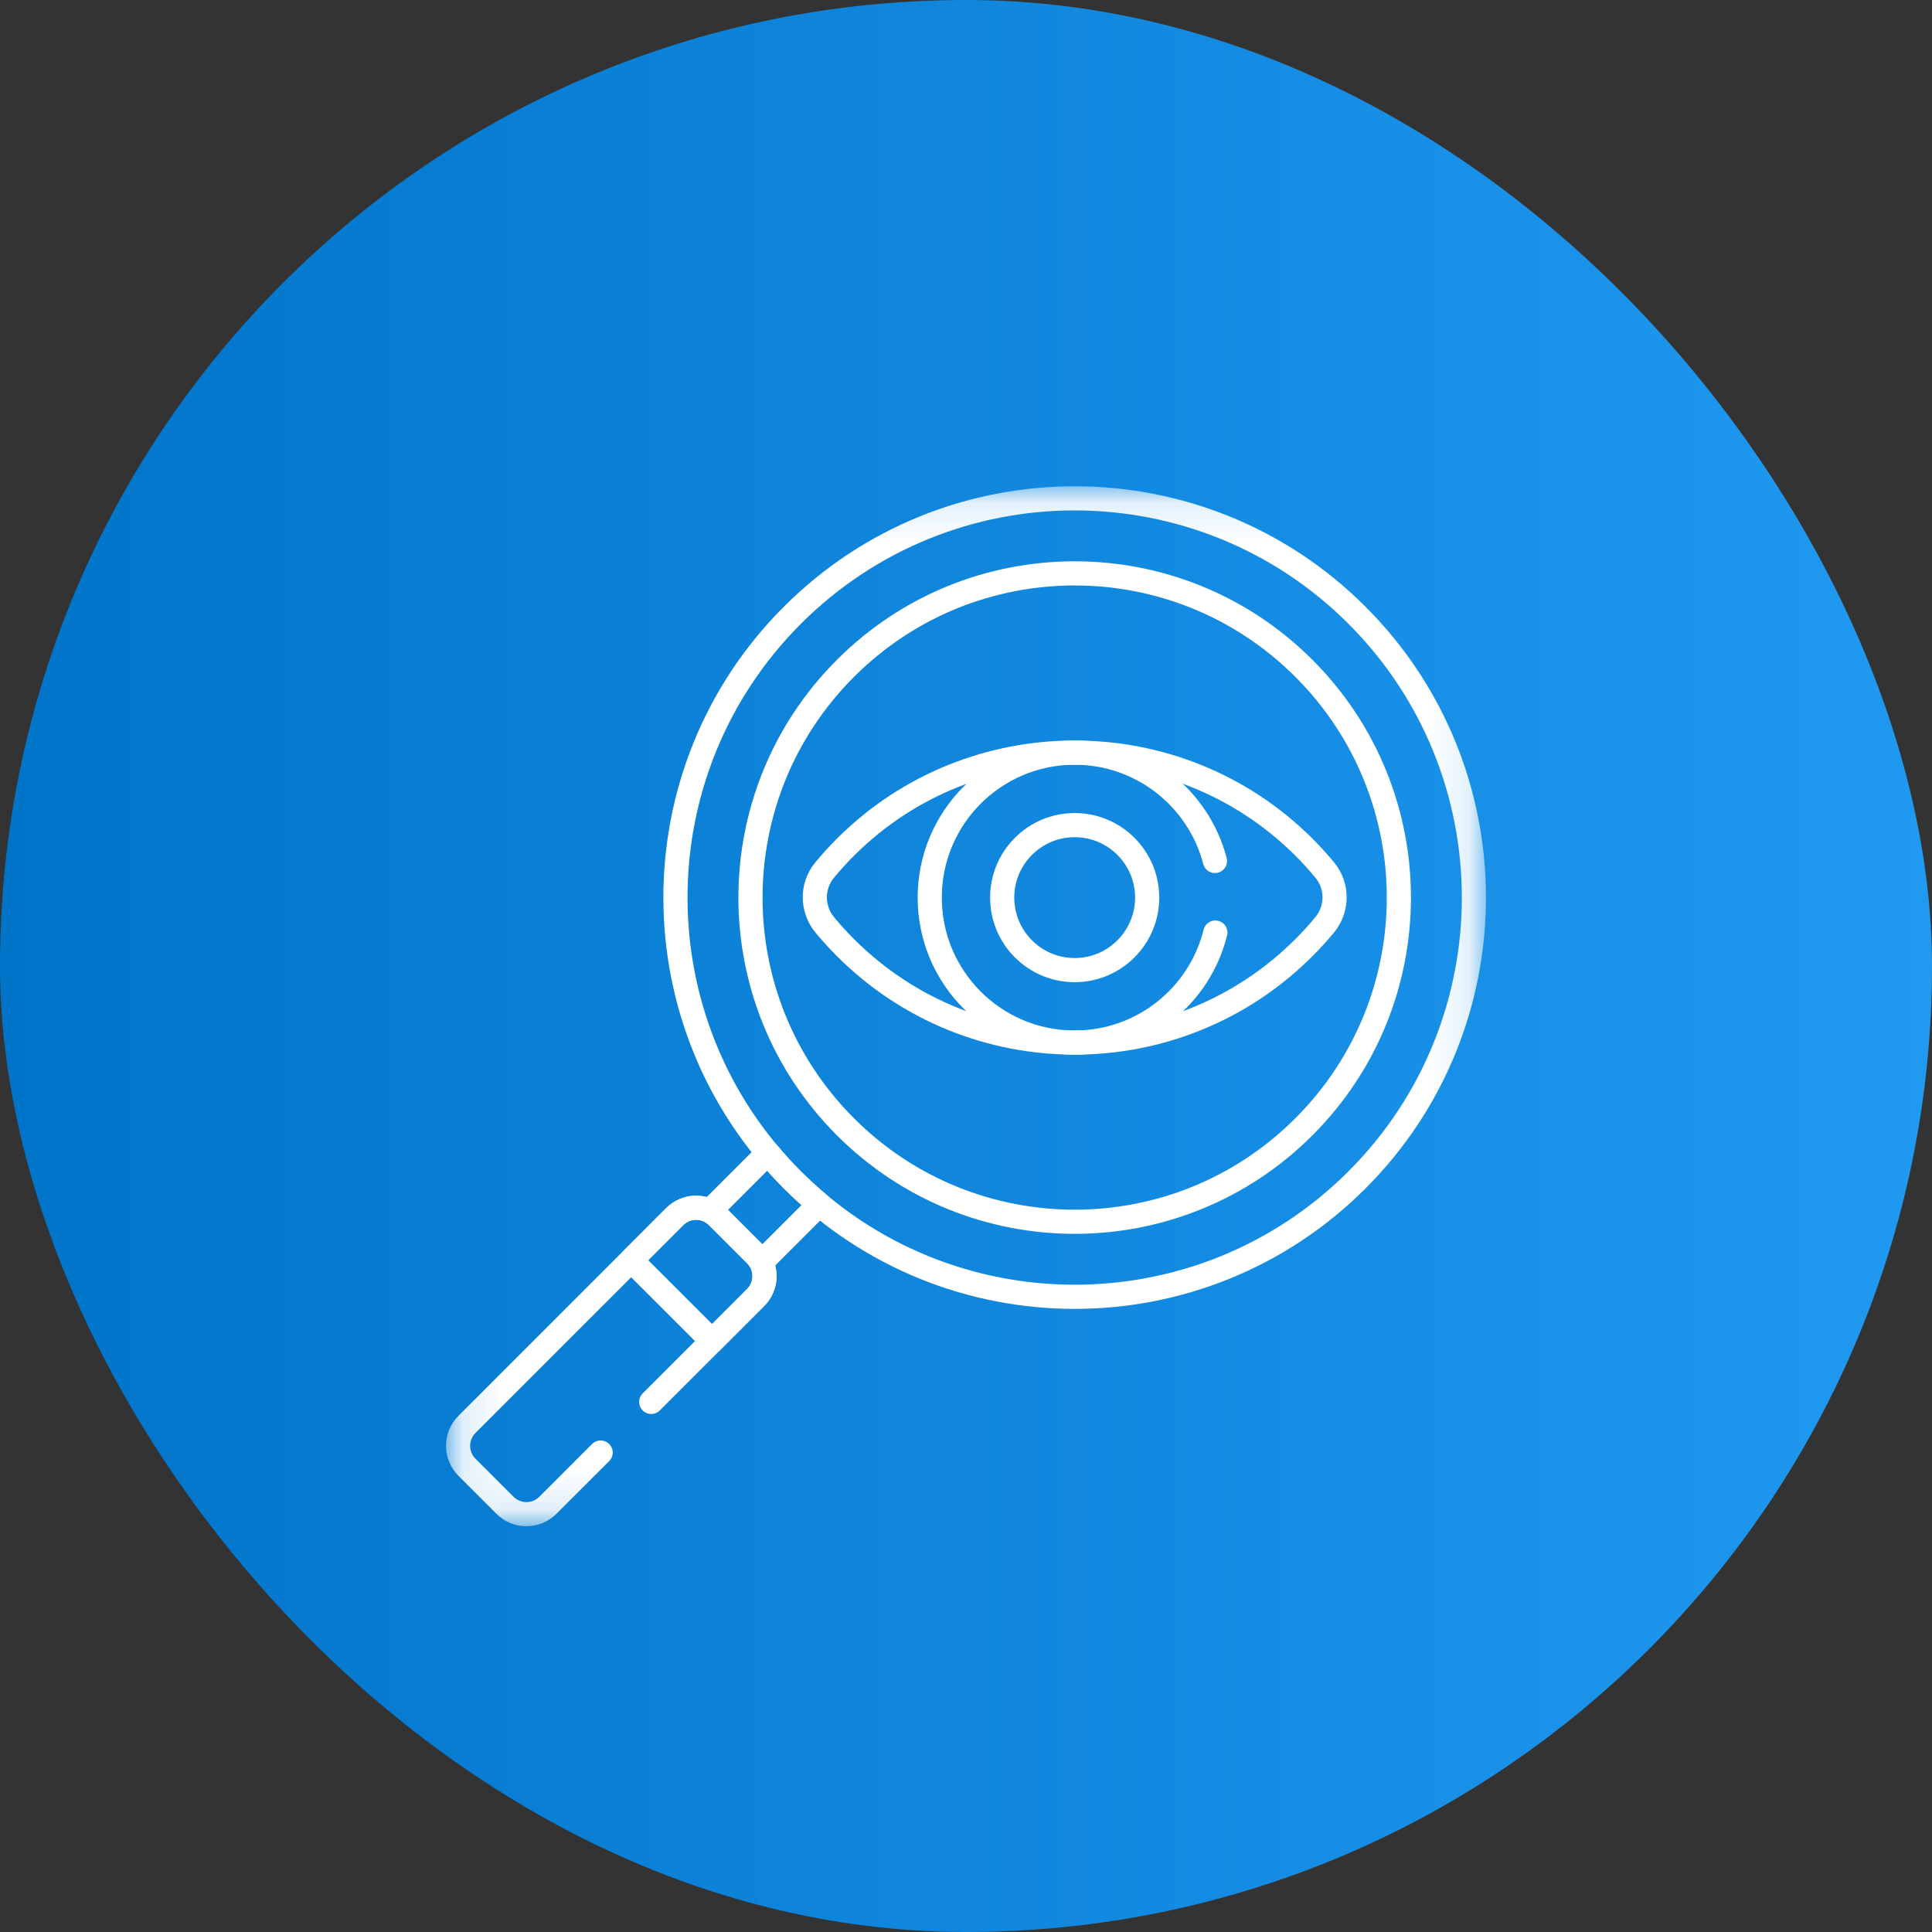 <svg width="48" height="48" viewBox="0 0 48 48" fill="none" xmlns="http://www.w3.org/2000/svg">
<rect x="0" y="0" width="48" height="48" fill="#333333" stroke="none"/>
<rect width="48" height="48" rx="24" fill="url(#paint0_linear_17472_11740)"/>
<g clip-path="url(#clip0_17472_11740)">
<mask id="mask0_17472_11740" style="mask-type:luminance" maskUnits="userSpaceOnUse" x="11" y="12" width="26" height="26">
<path d="M36.7 37.7V12.3H11.3V37.7H36.7Z" fill="white" stroke="white" stroke-width="0.6"/>
</mask>
<g mask="url(#mask0_17472_11740)">
<path d="M33.714 15.286C29.84 11.413 23.56 11.413 19.686 15.286C15.813 19.16 15.813 25.44 19.686 29.314C23.56 33.187 29.84 33.187 33.714 29.314C37.587 25.44 37.587 19.16 33.714 15.286Z" stroke="white" stroke-width="0.6" stroke-miterlimit="10" stroke-linecap="round" stroke-linejoin="round"/>
<path d="M32.395 16.605C29.25 13.459 24.15 13.459 21.005 16.605C17.859 19.75 17.859 24.85 21.005 27.995C24.15 31.141 29.25 31.141 32.395 27.995C35.541 24.85 35.541 19.75 32.395 16.605Z" stroke="white" stroke-width="0.6" stroke-miterlimit="10" stroke-linecap="round" stroke-linejoin="round"/>
<path d="M32.916 21.62C32.749 21.417 32.571 21.221 32.381 21.033C29.251 17.919 24.151 17.919 21.02 21.033C20.831 21.221 20.652 21.417 20.485 21.62C20.159 22.014 20.166 22.586 20.492 22.98C20.653 23.174 20.824 23.362 21.005 23.543C24.151 26.689 29.251 26.689 32.396 23.543C32.578 23.362 32.748 23.174 32.909 22.98C33.236 22.586 33.242 22.014 32.916 21.62Z" stroke="white" stroke-width="0.6" stroke-miterlimit="10" stroke-linecap="round" stroke-linejoin="round"/>
<path d="M17.691 33.319L18.774 32.236C19.068 31.942 19.068 31.465 18.774 31.171L17.829 30.226C17.535 29.932 17.058 29.932 16.763 30.226L15.681 31.309L17.691 33.319Z" stroke="white" stroke-width="0.6" stroke-miterlimit="10" stroke-linecap="round" stroke-linejoin="round"/>
<path d="M19.077 28.646L17.636 30.087C17.705 30.122 17.77 30.169 17.829 30.227L18.773 31.171C18.831 31.229 18.878 31.295 18.913 31.364L20.354 29.923C20.125 29.732 19.902 29.529 19.686 29.314C19.471 29.098 19.268 28.875 19.077 28.646Z" stroke="white" stroke-width="0.6" stroke-miterlimit="10" stroke-linecap="round" stroke-linejoin="round"/>
<path d="M28.501 22.301C28.501 23.295 27.694 24.102 26.7 24.102C25.706 24.102 24.899 23.295 24.899 22.301C24.899 21.306 25.706 20.5 26.7 20.5C27.694 20.5 28.501 21.306 28.501 22.301Z" stroke="white" stroke-width="0.6" stroke-miterlimit="10" stroke-linecap="round" stroke-linejoin="round"/>
<path d="M16.18 34.83L18.773 32.237C19.068 31.943 19.068 31.465 18.773 31.171L17.829 30.227C17.535 29.932 17.057 29.932 16.763 30.227L11.602 35.388C11.307 35.682 11.307 36.159 11.602 36.454L12.546 37.398C12.841 37.693 13.318 37.693 13.612 37.398L14.923 36.088" stroke="white" stroke-width="0.6" stroke-miterlimit="10" stroke-linecap="round" stroke-linejoin="round"/>
<path d="M30.185 21.391C29.782 19.843 28.374 18.7 26.7 18.7C24.711 18.7 23.099 20.312 23.099 22.301C23.099 24.29 24.711 25.902 26.7 25.902C28.39 25.902 29.807 24.738 30.195 23.169" stroke="white" stroke-width="0.6" stroke-miterlimit="10" stroke-linecap="round" stroke-linejoin="round"/>
</g>
</g>
<defs>
<linearGradient id="paint0_linear_17472_11740" x1="0" y1="24" x2="48" y2="24" gradientUnits="userSpaceOnUse">
<stop stop-color="#0074C9"/>
<stop offset="1" stop-color="#2099F1"/>
</linearGradient>
<clipPath id="clip0_17472_11740">
<rect width="26" height="26" fill="white" transform="translate(11 12)"/>
</clipPath>
</defs>
</svg>
